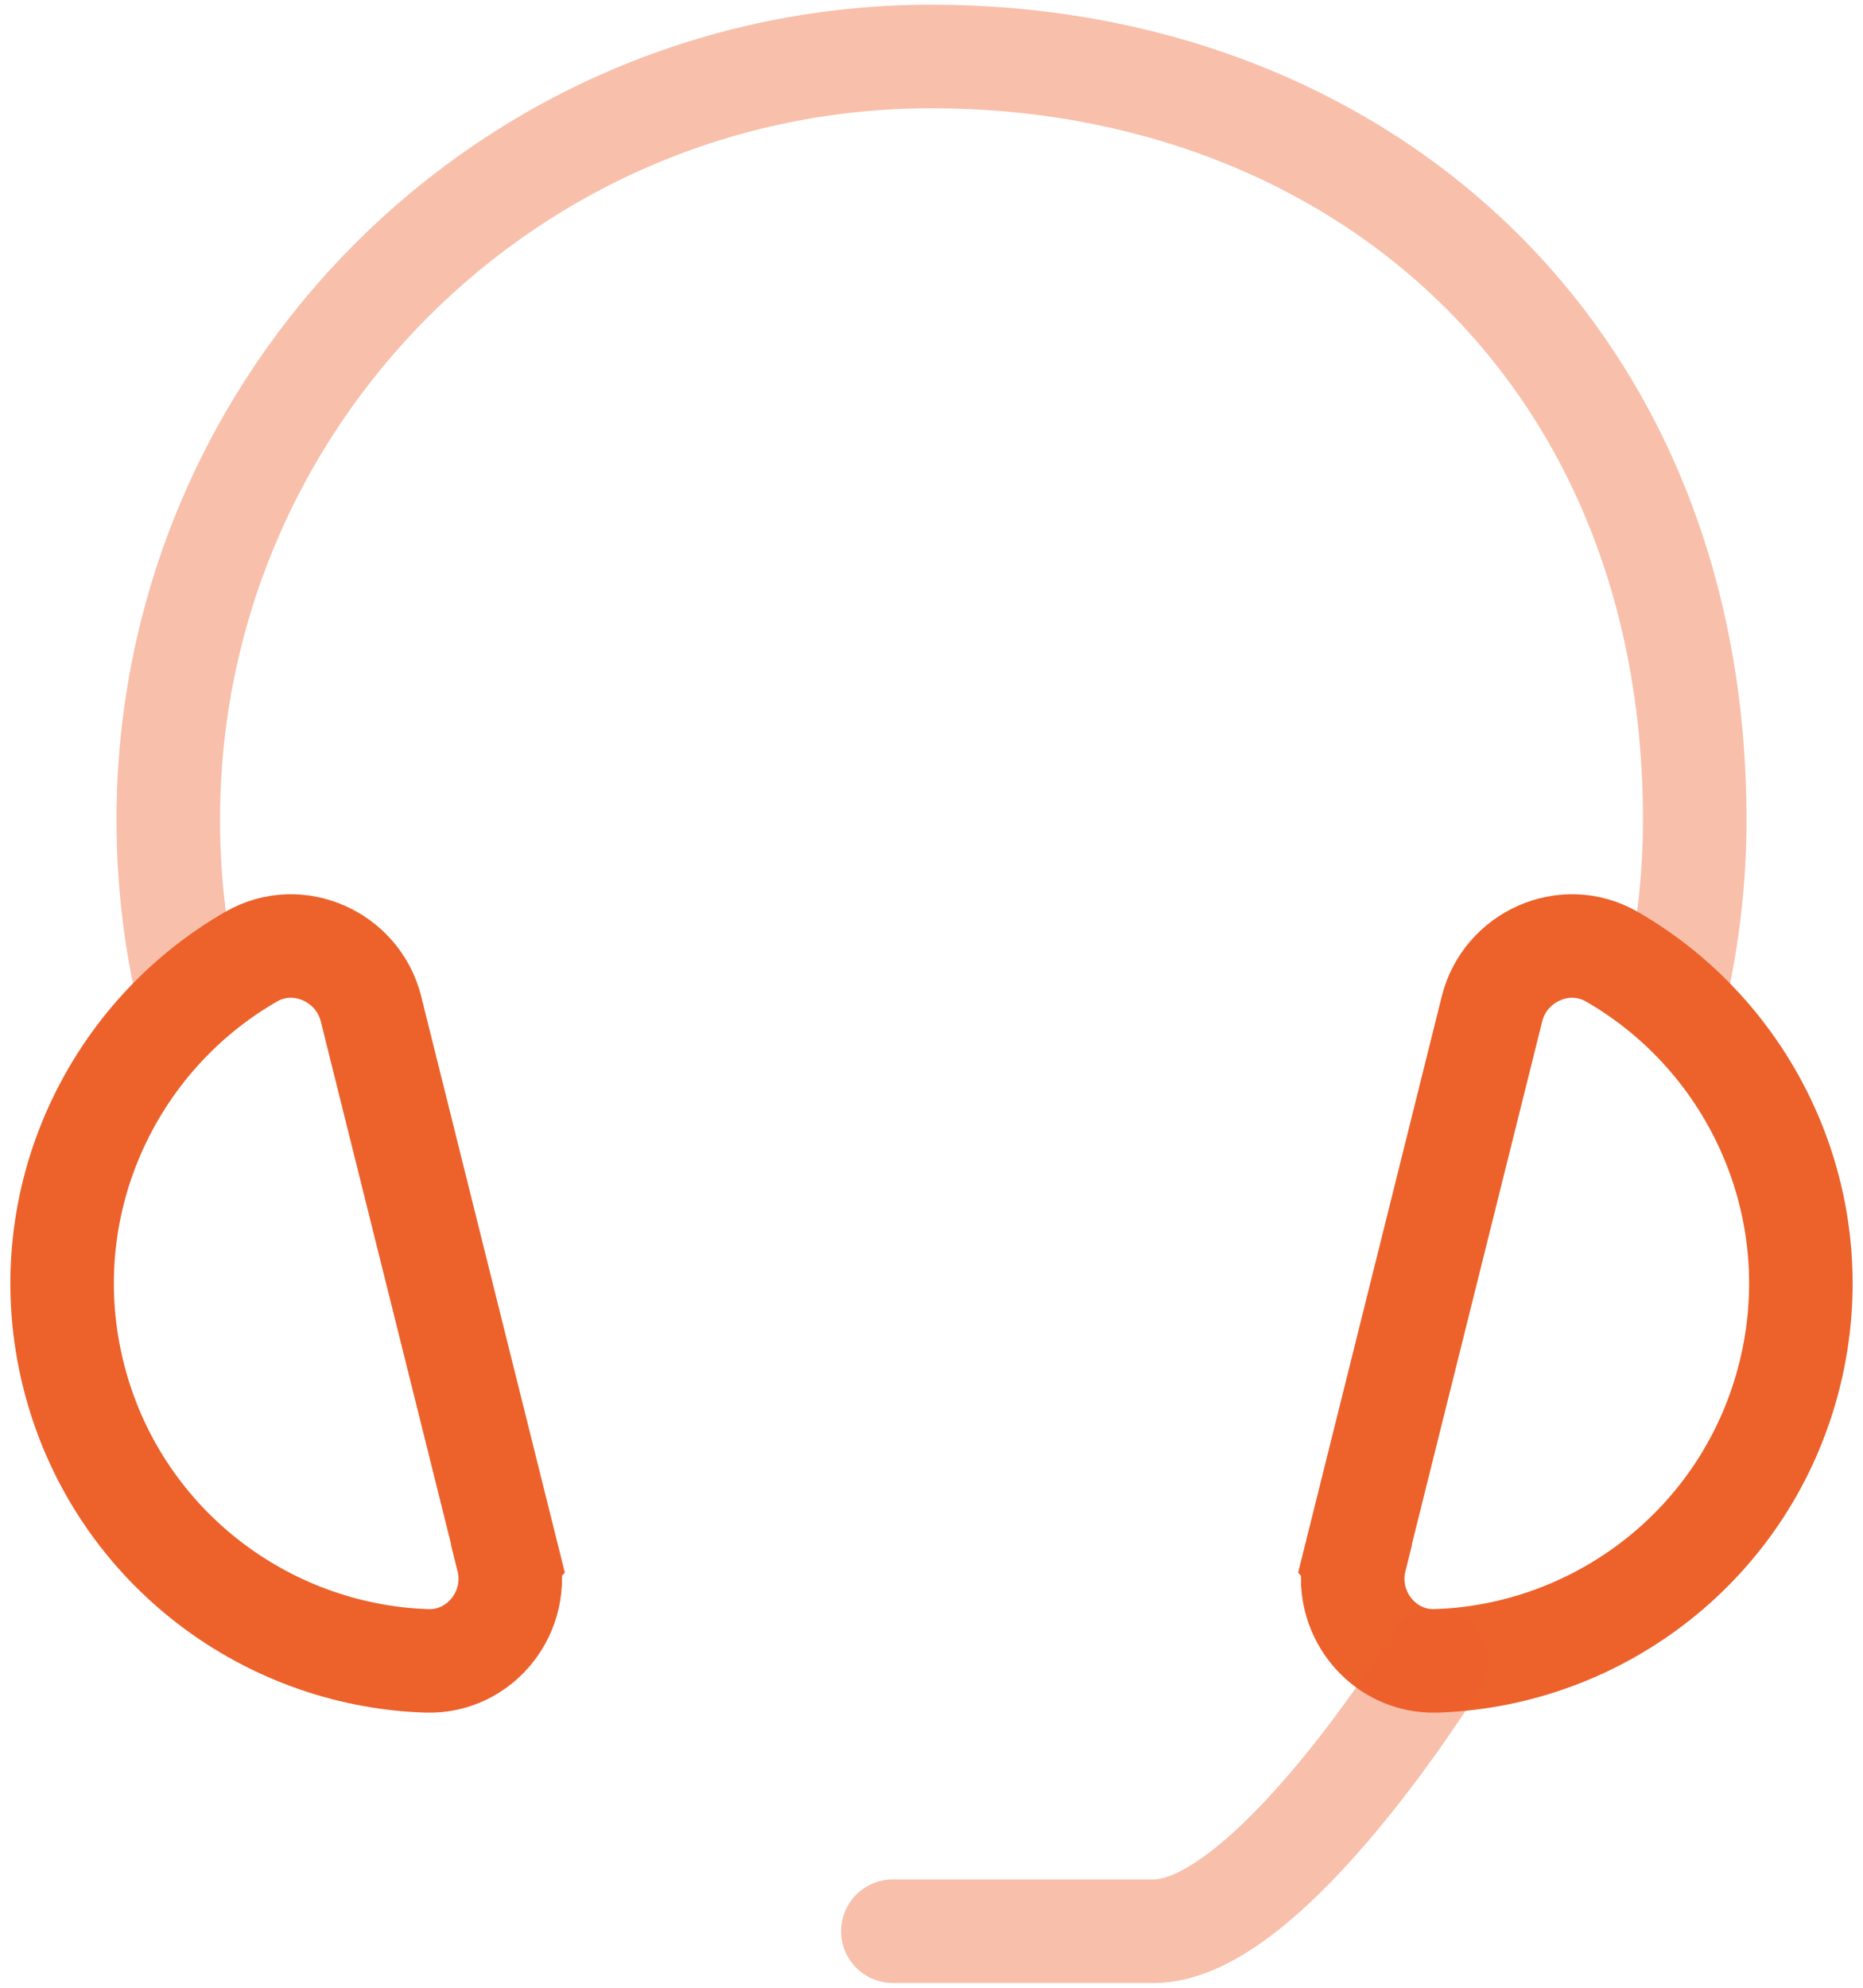 <svg width="90" height="96" viewBox="0 0 90 96" fill="none" xmlns="http://www.w3.org/2000/svg">
<path opacity="0.4" d="M8.885 47.065C8.39 44.657 8.129 42.155 8.129 39.597C8.129 19.23 24.632 2.727 45 2.727C65.368 2.727 81.871 16.747 81.871 39.597C81.871 42.146 81.609 44.629 81.124 47.028" stroke="#ED612B" stroke-width="5" stroke-miterlimit="10" stroke-linecap="round"/>
<path d="M24.53 75.275C25.165 77.804 23.223 80.297 20.619 80.213C12.684 79.951 5.562 74.491 3.546 66.407C1.53 58.323 5.254 50.156 12.143 46.198C14.402 44.901 17.286 46.198 17.921 48.718L24.539 75.265L24.53 75.275Z" stroke="#ED612B" stroke-width="5" stroke-miterlimit="10" stroke-linecap="round"/>
<path d="M65.469 75.275C64.834 77.804 66.776 80.297 69.38 80.213C77.314 79.951 84.436 74.491 86.453 66.407C88.469 58.323 84.744 50.156 77.856 46.198C75.597 44.901 72.712 46.198 72.078 48.718L65.46 75.265L65.469 75.275Z" stroke="#ED612B" stroke-width="5" stroke-miterlimit="10" stroke-linecap="round"/>
<path opacity="0.4" d="M69.381 80.211C69.381 80.211 61.335 93.27 55.734 93.27H43.133" stroke="#ED612B" stroke-width="5" stroke-miterlimit="10" stroke-linecap="round"/>
</svg>
